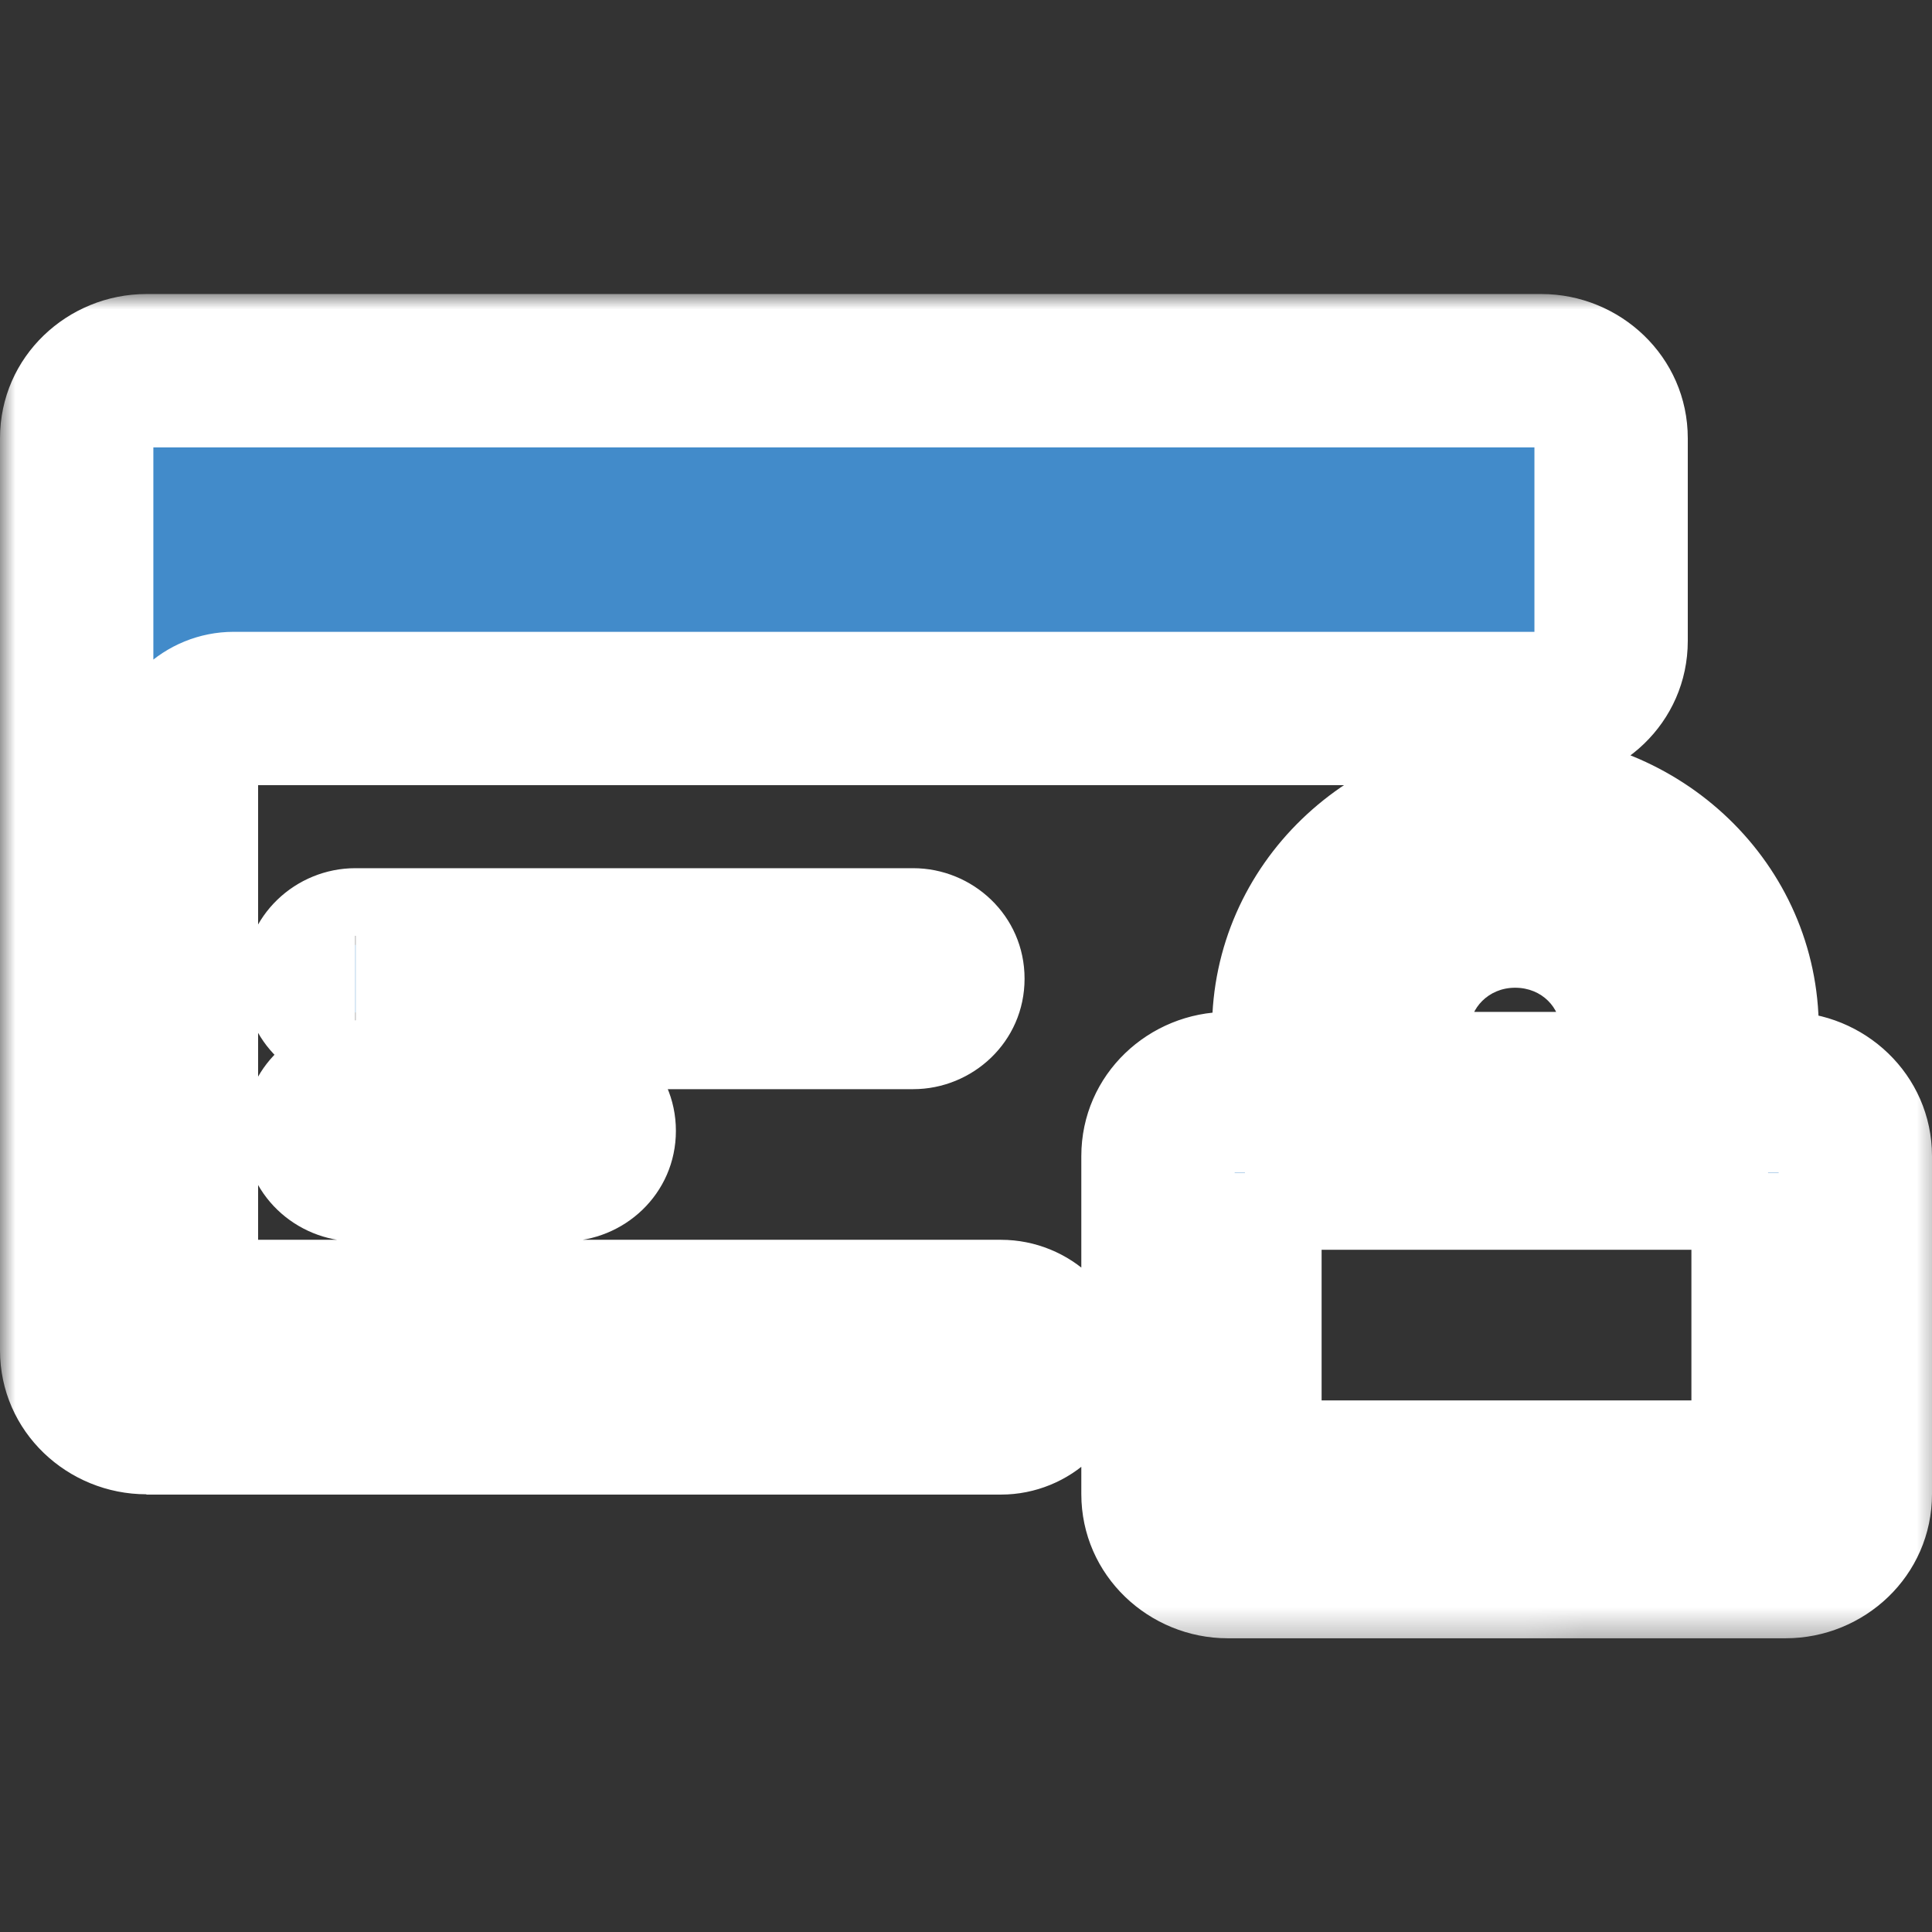 <?xml version="1.0" encoding="UTF-8"?><svg xmlns="http://www.w3.org/2000/svg" xmlns:xlink="http://www.w3.org/1999/xlink" viewBox="0 0 64 64"><rect x="0" y="0" width="64" height="64" fill="#333333" stroke="none"/><defs><mask id="c" x="0" y="9.74" width="64.51" height="44.7" maskUnits="userSpaceOnUse"><g id="d"><path d="m0,9.74h64.51v44.7H0V9.74Z" style="fill:#fff;"/><path d="m4.85,12.28c-1.28,0-2.31,1-2.31,2.24v30.21c0,1.24,1.03,2.24,2.31,2.24h28.31c.96,0,1.73-.75,1.73-1.68s-.78-1.68-1.73-1.68H7.74c-.96,0-1.73-.75-1.73-1.68v-16.78c0-.93.78-1.68,1.73-1.68h43.32c1.28,0,2.31-1,2.31-2.24v-6.71c0-1.24-1.03-2.24-2.31-2.24H4.85Zm54.3,23.78h-1.44v-1.96c0-4.02-3.36-7.27-7.51-7.27s-7.51,3.26-7.51,7.27v1.96h-2.02c-1.28,0-2.31,1-2.31,2.24v11.19c0,1.24,1.03,2.24,2.31,2.24h18.48c1.28,0,2.31-1,2.31-2.24v-11.19c0-1.24-1.03-2.24-2.31-2.24Zm-4.91-1.96v1.96h-8.09v-1.96c0-2.16,1.81-3.92,4.04-3.92s4.04,1.75,4.04,3.92Zm-43.61-1.68c0-.62.52-1.12,1.16-1.12h18.48c.64,0,1.16.5,1.16,1.12s-.52,1.12-1.16,1.12H11.78c-.64,0-1.16-.5-1.16-1.12Zm0,5.03c0-.62.52-1.12,1.16-1.12h6.93c.64,0,1.16.5,1.16,1.12s-.52,1.12-1.16,1.12h-6.93c-.64,0-1.16-.5-1.16-1.12Zm30.62,11.47v-10.07h17.33v10.07s-17.33,0-17.33,0Z" style="fill-rule:evenodd;"/></g></mask></defs><title>WP Simple Pay icon - Uncanny Automator</title><g id="a"><rect width="64" height="64" style="fill:none;"/></g><g id="b"><path d="m4.85,12.28c-1.28,0-2.31,1-2.31,2.24v30.21c0,1.24,1.03,2.24,2.31,2.24h28.31c.96,0,1.73-.75,1.73-1.68s-.78-1.68-1.73-1.68H7.74c-.96,0-1.73-.75-1.73-1.68v-16.78c0-.93.78-1.68,1.73-1.68h43.32c1.28,0,2.31-1,2.31-2.24v-6.71c0-1.24-1.03-2.24-2.31-2.24H4.85Zm54.3,23.78h-1.44v-1.96c0-4.02-3.36-7.27-7.51-7.27s-7.51,3.26-7.51,7.27v1.96h-2.02c-1.28,0-2.31,1-2.31,2.24v11.19c0,1.24,1.03,2.24,2.31,2.24h18.48c1.28,0,2.31-1,2.31-2.24v-11.19c0-1.24-1.03-2.24-2.31-2.24Zm-4.91-1.96v1.96h-8.09v-1.96c0-2.16,1.81-3.92,4.04-3.92s4.04,1.75,4.04,3.92Zm-43.61-1.68c0-.62.52-1.12,1.16-1.12h18.48c.64,0,1.16.5,1.16,1.12s-.52,1.12-1.16,1.12H11.78c-.64,0-1.16-.5-1.16-1.12Zm0,5.03c0-.62.52-1.12,1.16-1.12h6.93c.64,0,1.16.5,1.16,1.12s-.52,1.12-1.16,1.12h-6.93c-.64,0-1.16-.5-1.16-1.12Zm30.62,11.47v-10.07h17.33v10.07s-17.33,0-17.33,0Z" style="fill:#428bca; fill-rule:evenodd;"/><g style="mask:url(#c);"><path d="m57.71,36.06h-2.54v2.54h2.54v-2.54Zm-15.02,0v2.54h2.54v-2.54h-2.54Zm11.55,0v2.54h2.54v-2.54h-2.54Zm-8.09,0h-2.54v2.54h2.54v-2.54Zm-34.37-4.76v-2.54,2.54Zm18.48,0v2.54-2.54Zm0,2.24v2.54-2.54Zm-18.48,0v-2.54,2.54Zm29.46,5.31v-2.54h-2.54v2.54h2.54Zm0,10.07h-2.54v2.54h2.54v-2.54Zm17.33-10.07h2.54v-2.54h-2.54v2.54Zm0,10.07v2.54h2.54v-2.54h-2.54ZM5.08,14.52c0,.11-.05.2-.1.24-.04.04-.1.06-.13.06v-5.08c-2.6,0-4.85,2.06-4.85,4.78h5.08Zm0,6.71v-6.71H0v6.71h5.08Zm0,23.5v-23.5H0v23.5h5.08Zm-.23-.3s.09.02.13.06c.05.04.1.13.1.24H0C0,47.44,2.25,49.5,4.85,49.5v-5.08Zm.58,0h-.58v5.08h.58v-5.08Zm27.15,0H5.43v5.08h27.15v-5.08Zm.58,0h-.58v5.08h.58v-5.08Zm-.81.86c0-.55.44-.86.81-.86v5.08c2.28,0,4.27-1.81,4.27-4.22h-5.08Zm.81.86c-.37,0-.81-.31-.81-.86h5.08c0-2.41-1.99-4.22-4.27-4.22v5.08Zm-25.42,0h25.42v-5.08H7.74s0,5.08,0,5.08Zm-4.27-4.22c0,2.41,1.99,4.22,4.27,4.22v-5.08c.37,0,.81.31.81.86H3.47Zm0-16.78v16.78h5.08v-16.78H3.47Zm4.27-4.22c-2.28,0-4.27,1.81-4.27,4.22h5.08c0,.55-.44.86-.81.86v-5.08Zm43.32,0H7.74v5.08h43.32v-5.08Zm-.23.3c0-.11.05-.2.1-.24.04-.04.1-.06.13-.06v5.08c2.6,0,4.85-2.06,4.85-4.78h-5.08Zm0-6.71v6.71h5.08v-6.71s-5.08,0-5.08,0Zm.23.3s-.09-.02-.13-.06c-.05-.04-.1-.13-.1-.24h5.08c0-2.71-2.25-4.78-4.85-4.78,0,0,0,5.08,0,5.08Zm-46.21,0h46.21v-5.08H4.85s0,5.08,0,5.08Zm52.86,23.78h1.44v-5.08h-1.44v5.08Zm-2.54-4.5v1.96h5.08v-1.96h-5.08Zm-4.97-4.73c2.82,0,4.97,2.2,4.97,4.73h5.08c0-5.5-4.58-9.81-10.05-9.81v5.08Zm-4.97,4.73c0-2.54,2.15-4.73,4.97-4.73v-5.08c-5.47,0-10.05,4.32-10.05,9.81h5.08Zm0,1.96v-1.96h-5.08v1.96h5.08Zm-4.56,2.54h2.02v-5.08h-2.02v5.08Zm.23-.3c0,.11-.05.2-.1.24-.04.04-.1.06-.13.06v-5.08c-2.6,0-4.85,2.06-4.85,4.78h5.08Zm0,11.19v-11.19h-5.08v11.19h5.08Zm-.23-.3s.09.02.13.06c.05.04.1.13.1.24h-5.08c0,2.71,2.25,4.78,4.85,4.78,0,0,0-5.08,0-5.08Zm18.48,0h-18.48v5.08h18.48v-5.08Zm-.23.3c0-.11.05-.2.1-.24.04-.04.1-.06.13-.06v5.08c2.6,0,4.85-2.06,4.85-4.78h-5.08Zm0-11.19v11.19h5.08v-11.19h-5.08Zm.23.3s-.09-.02-.13-.06c-.05-.04-.1-.13-.1-.24h5.08c0-2.71-2.25-4.78-4.85-4.78v5.08Zm-2.37-2.54v-1.96h-5.08v1.96h5.08Zm-10.63,2.54h8.09v-5.08h-8.09v5.08Zm-2.54-4.5v1.96h5.08v-1.96h-5.08Zm6.58-6.46c-3.56,0-6.58,2.81-6.58,6.46h5.08c0-.68.6-1.38,1.5-1.38v-5.08Zm6.58,6.46c0-3.64-3.02-6.46-6.58-6.46v5.08c.91,0,1.5.69,1.5,1.38h5.08Zm-45-5.34c-1.96,0-3.69,1.56-3.69,3.66h5.08c0,.86-.7,1.42-1.38,1.42v-5.08Zm18.48,0H11.78v5.08h18.48v-5.08Zm3.69,3.66c0-2.1-1.73-3.66-3.69-3.66v5.08c-.69,0-1.38-.56-1.38-1.42h5.08Zm-3.69,3.66c1.96,0,3.69-1.56,3.69-3.66h-5.08c0-.86.7-1.42,1.38-1.42v5.08Zm-18.48,0h18.48v-5.08H11.78s0,5.08,0,5.08Zm-3.69-3.66c0,2.1,1.73,3.66,3.69,3.66v-5.08c.69,0,1.38.56,1.38,1.42h-5.08Zm3.69,1.38c-1.96,0-3.69,1.56-3.69,3.66h5.08c0,.86-.7,1.42-1.38,1.42v-5.08Zm6.93,0h-6.93v5.08h6.93v-5.08Zm3.69,3.66c0-2.1-1.73-3.66-3.69-3.66v5.08c-.69,0-1.38-.56-1.38-1.42h5.08Zm-3.69,3.66c1.96,0,3.69-1.56,3.69-3.66h-5.08c0-.86.7-1.42,1.38-1.42v5.08Zm-6.93,0h6.93v-5.08h-6.93v5.08Zm-3.69-3.66c0,2.1,1.73,3.66,3.69,3.66v-5.08c.69,0,1.38.56,1.38,1.42h-5.08Zm30.62,1.4v10.07h5.08v-10.07s-5.08,0-5.08,0Zm19.87-2.54h-17.33v5.08h17.33v-5.08h0Zm2.54,12.61v-10.07h-5.08v10.07h5.08Zm-19.87,2.54h17.33v-5.08h-17.33s0,5.08,0,5.08Z" style="fill:#fff;"/></g></g></svg>
